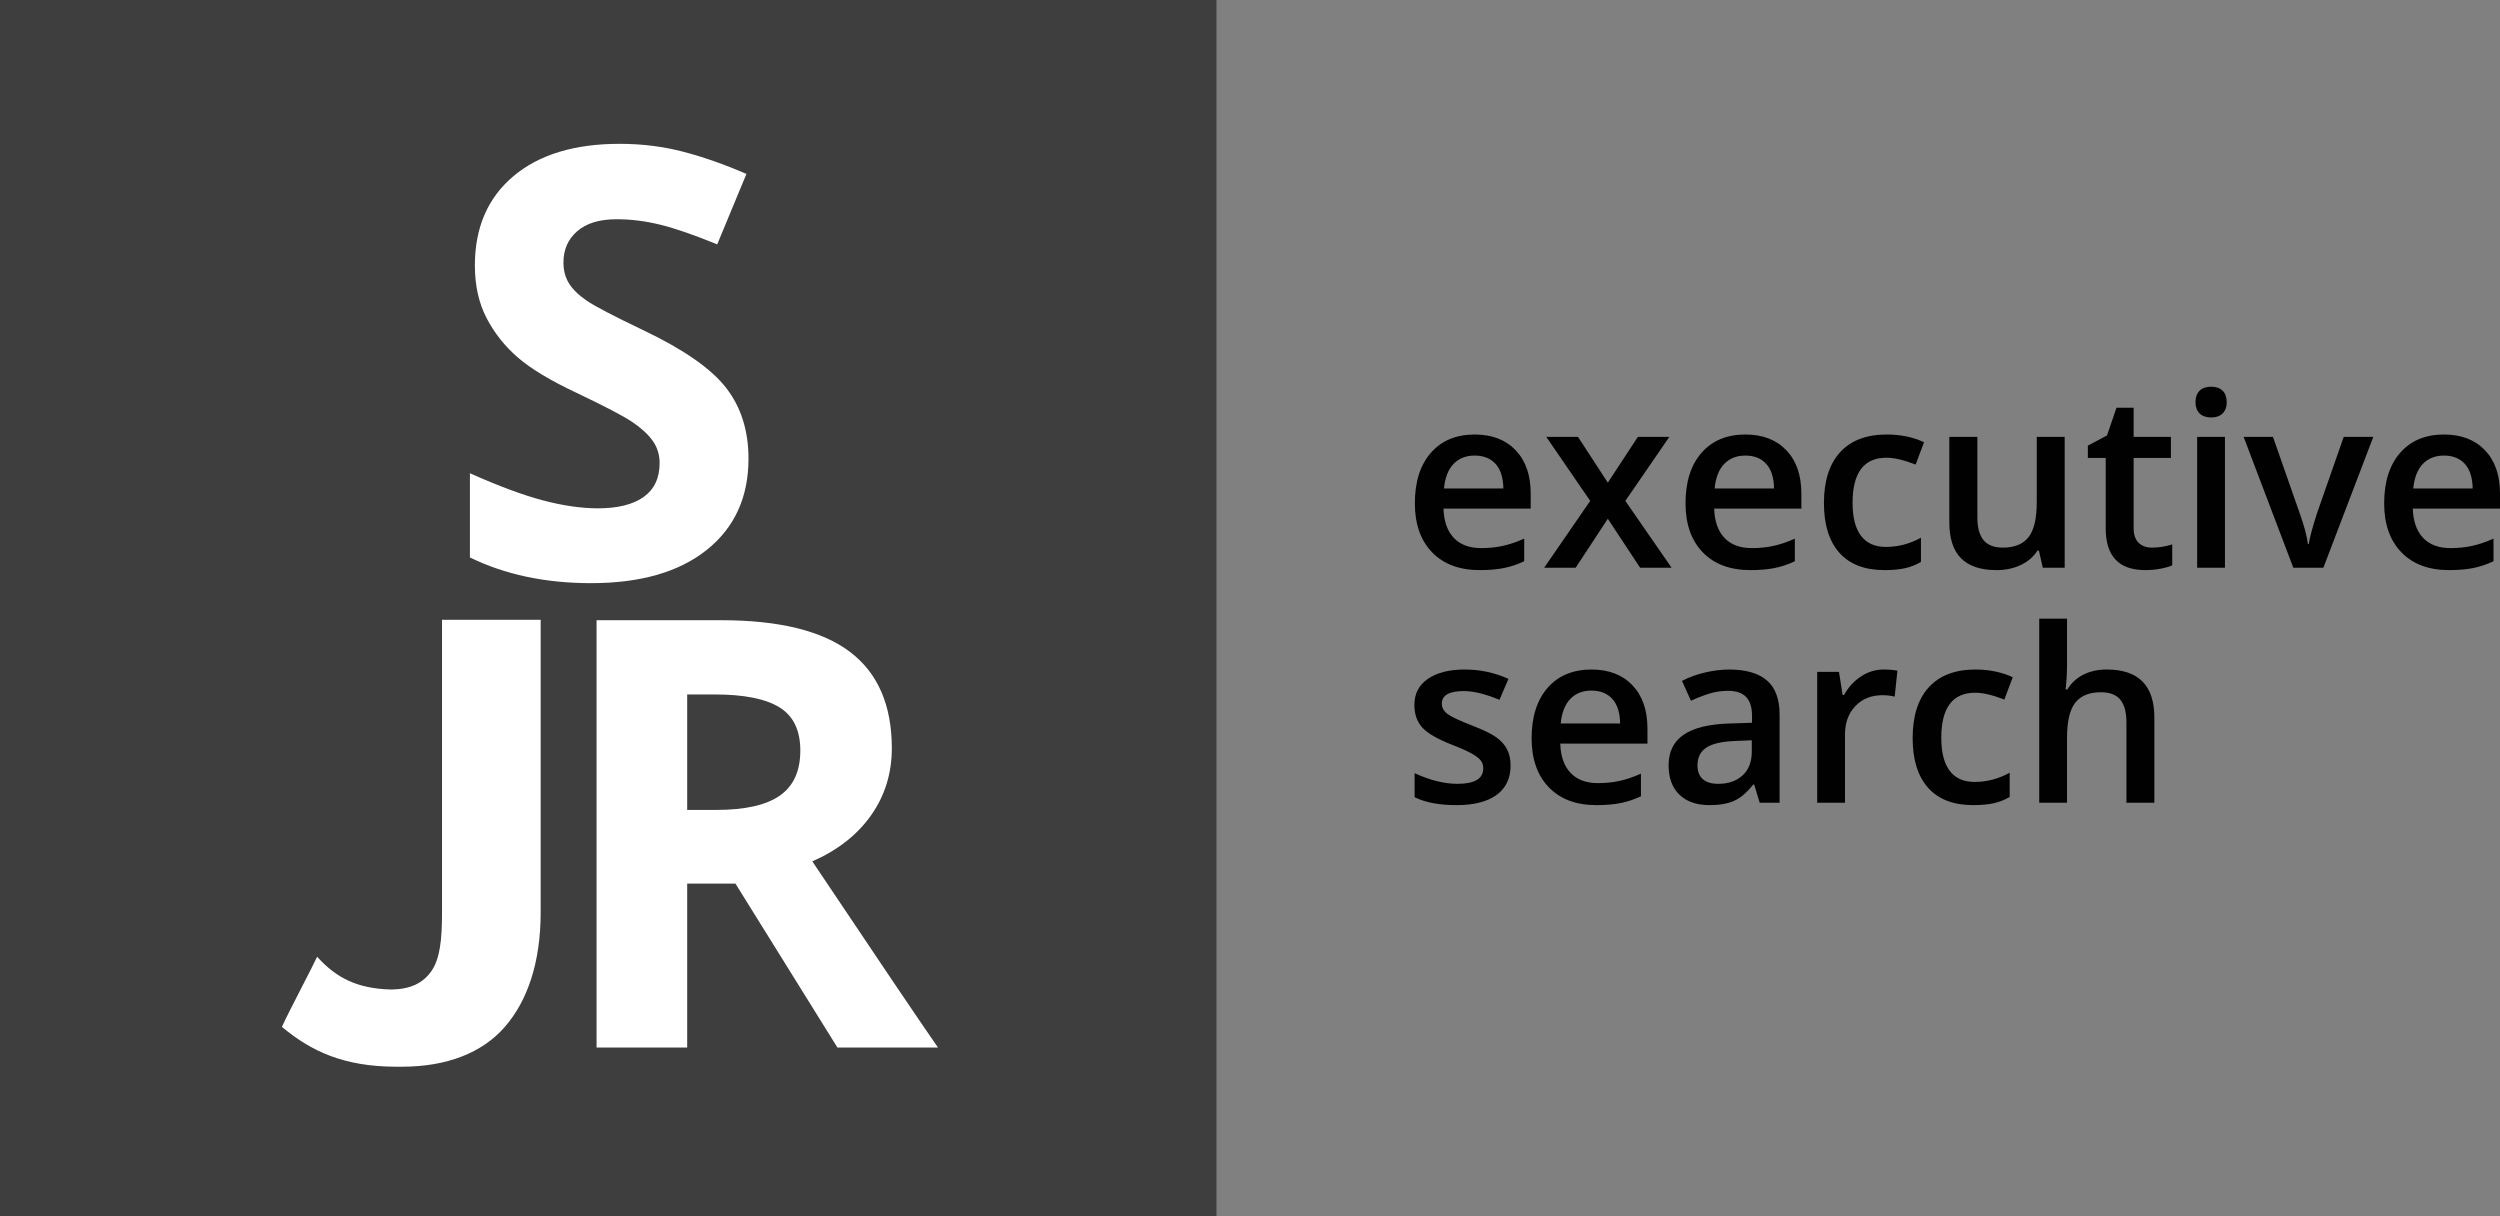 <?xml version="1.0" encoding="UTF-8"?> <!-- Generator: Adobe Illustrator 25.4.1, SVG Export Plug-In . SVG Version: 6.00 Build 0) --> <svg xmlns="http://www.w3.org/2000/svg" xmlns:xlink="http://www.w3.org/1999/xlink" version="1.1" id="Layer_1" x="0px" y="0px" viewBox="0 0 2053.046 999" xml:space="preserve"><rect x="0" y="0" width="2053.046" height="999" fill="#808080" stroke="none"/> <g> <rect fill="#3E3E3E" width="999" height="999"></rect> <g> <path fill="#FFFFFF" d="M614.672,376.645c0,31.688-11.405,56.651-34.208,74.895c-22.804,18.244-54.526,27.364-95.181,27.364 c-37.445,0-70.572-7.035-99.376-21.123v-69.133c23.681,10.562,43.726,18.004,60.13,22.324c16.405,4.321,31.408,6.481,45.008,6.481 c16.326,0,28.847-3.121,37.568-9.36c8.725-6.241,13.081-15.524,13.081-27.848c0-6.879-1.918-12.999-5.76-18.363 c-3.839-5.357-9.481-10.517-16.925-15.482c-7.44-4.961-22.599-12.882-45.488-23.764c-21.445-10.083-37.53-19.762-48.249-29.046 c-10.724-9.281-19.286-20.083-25.687-32.407c-6.398-12.32-9.6-26.722-9.6-43.207c0-31.046,10.523-55.453,31.566-73.217 c21.043-17.763,50.133-26.645,87.255-26.645c18.245,0,35.649,2.162,52.212,6.481c16.562,4.321,33.886,10.404,51.975,18.245 l-24.009,57.851c-18.724-7.682-34.206-13.039-46.451-16.083c-12.241-3.04-24.278-4.561-36.126-4.561 c-14.079,0-24.881,3.285-32.406,9.841c-7.522,6.562-11.284,15.122-11.284,25.686c0,6.562,1.524,12.286,4.565,17.162 c3.037,4.884,7.881,9.604,14.52,14.163c6.641,4.561,22.365,12.768,47.172,24.607c32.805,15.683,55.293,31.406,67.455,47.168 C608.591,334.441,614.672,353.763,614.672,376.645z"></path> <g> <path fill="#FFFFFF" d="M564.338,725.609v134.668H489.92V509.328h102.263c47.689,0,82.976,8.678,105.859,26.043 c22.89,17.367,34.329,43.732,34.329,79.092c0,20.646-5.681,39.006-17.043,55.09c-11.363,16.084-27.448,28.691-48.25,37.811 c52.809,78.904,87.217,129.863,103.222,152.914h-82.578l-83.776-134.668H564.338z M564.338,665.115h24.008 c23.521,0,40.889-3.918,52.087-11.766c11.203-7.84,16.806-20.166,16.806-36.961c0-16.646-5.722-28.488-17.166-35.531 c-11.44-7.039-29.166-10.559-53.17-10.559h-22.564V665.115z"></path> </g> <path fill="#FFFFFF" d="M363,509v240.785c0,21.602-1.65,37.48-8.688,47.642c-6.821,9.852-17.102,14.881-32.634,15.188 c-28.554-0.611-45.691-9.723-61.253-26.928c-3.71,8.279-22.945,44.418-28.93,57.584C255.484,863.275,282.257,876,325.692,876 c0,0,2.839,0,4.33,0c36.647,0,65.75-11.174,84.477-32.615C433.223,821.938,444,790.268,444,749.303V509H363z"></path> </g> <g> <path fill="#010101" d="M1215.256,468.183c-16.713,0-29.781-4.874-39.207-14.624c-9.425-9.748-14.138-23.175-14.138-40.276 c0-17.554,4.372-31.352,13.118-41.393c8.744-10.041,20.76-15.062,36.049-15.062c14.187,0,25.393,4.309,33.62,12.923 c8.226,8.616,12.341,20.471,12.341,35.564v12.34h-71.613c0.323,10.431,3.142,18.446,8.453,24.049 c5.312,5.604,12.793,8.405,22.446,8.405c6.348,0,12.259-0.599,17.733-1.798c5.473-1.197,11.352-3.189,17.636-5.976v18.56 c-5.572,2.656-11.208,4.534-16.907,5.635C1229.086,467.632,1222.576,468.183,1215.256,468.183z M1211.078,374.124 c-7.256,0-13.069,2.3-17.441,6.898c-4.373,4.601-6.981,11.306-7.822,20.114h48.778c-0.131-8.874-2.269-15.596-6.413-20.162 C1224.033,376.407,1218.332,374.124,1211.078,374.124z"></path> <path fill="#010101" d="M1305.891,411.339l-36.05-52.567h26.041l24.486,37.604l24.682-37.604h25.846l-36.146,52.567l37.993,54.9 h-25.847l-26.527-40.228l-26.43,40.228h-25.846L1305.891,411.339z"></path> <path fill="#010101" d="M1437.529,468.183c-16.713,0-29.781-4.874-39.207-14.624c-9.425-9.748-14.138-23.175-14.138-40.276 c0-17.554,4.372-31.352,13.118-41.393c8.744-10.041,20.76-15.062,36.049-15.062c14.187,0,25.393,4.309,33.62,12.923 c8.226,8.616,12.341,20.471,12.341,35.564v12.34h-71.613c0.323,10.431,3.142,18.446,8.453,24.049 c5.312,5.604,12.793,8.405,22.446,8.405c6.348,0,12.259-0.599,17.733-1.798c5.473-1.197,11.352-3.189,17.636-5.976v18.56 c-5.572,2.656-11.208,4.534-16.907,5.635C1451.359,467.632,1444.85,468.183,1437.529,468.183z M1433.352,374.124 c-7.256,0-13.069,2.3-17.441,6.898c-4.373,4.601-6.981,11.306-7.822,20.114h48.778c-0.131-8.874-2.269-15.596-6.413-20.162 C1446.307,376.407,1440.605,374.124,1433.352,374.124z"></path> <path fill="#010101" d="M1547.598,468.183c-16.261,0-28.616-4.744-37.069-14.235c-8.454-9.489-12.681-23.109-12.681-40.858 c0-18.074,4.421-31.969,13.264-41.686c8.842-9.717,21.62-14.575,38.333-14.575c11.335,0,21.537,2.105,30.607,6.315l-6.898,18.365 c-9.653-3.756-17.621-5.636-23.904-5.636c-18.592,0-27.887,12.341-27.887,37.021c0,12.049,2.315,21.103,6.947,27.159 c4.631,6.058,11.418,9.085,20.357,9.085c10.169,0,19.788-2.526,28.858-7.579v19.919c-4.081,2.397-8.438,4.115-13.069,5.15 C1559.824,467.663,1554.205,468.183,1547.598,468.183z"></path> <path fill="#010101" d="M1677.585,466.239l-3.207-14.09h-1.166c-3.174,4.989-7.692,8.908-13.555,11.758 c-5.863,2.85-12.551,4.275-20.064,4.275c-13.021,0-22.738-3.238-29.15-9.717c-6.414-6.477-9.62-16.291-9.62-29.441v-70.253h23.028 v66.269c0,8.228,1.685,14.397,5.053,18.511c3.368,4.114,8.648,6.17,15.839,6.17c9.586,0,16.631-2.866,21.134-8.6 c4.502-5.732,6.754-15.336,6.754-28.81v-53.54h22.932v107.468H1677.585z"></path> <path fill="#010101" d="M1767.151,449.721c5.57,0,11.141-0.874,16.713-2.624v17.199c-2.526,1.103-5.781,2.023-9.766,2.77 c-3.983,0.744-8.113,1.117-12.389,1.117c-21.637,0-32.454-11.4-32.454-34.203v-57.912h-14.673v-10.105l15.742-8.356l7.773-22.737 h14.089v23.903h30.608v17.296h-30.608v57.523c0,5.507,1.376,9.571,4.13,12.194 C1759.069,448.409,1762.682,449.721,1767.151,449.721z"></path> <path fill="#010101" d="M1802.982,330.302c0-4.082,1.117-7.223,3.353-9.426c2.234-2.201,5.425-3.304,9.57-3.304 c4.017,0,7.143,1.103,9.377,3.304c2.235,2.203,3.353,5.344,3.353,9.426c0,3.887-1.117,6.947-3.353,9.182 c-2.234,2.235-5.36,3.353-9.377,3.353c-4.146,0-7.336-1.117-9.57-3.353C1804.1,337.249,1802.982,334.188,1802.982,330.302z M1827.177,466.239h-22.834V358.771h22.834V466.239z"></path> <path fill="#010101" d="M1883.316,466.239l-40.811-107.468h24.098l21.863,62.479c3.756,10.494,6.023,18.98,6.801,25.457h0.777 c0.584-4.664,2.851-13.149,6.803-25.457l21.862-62.479h24.292l-41.005,107.468H1883.316z"></path> <path fill="#010101" d="M2011.263,468.183c-16.713,0-29.781-4.874-39.207-14.624c-9.425-9.748-14.138-23.175-14.138-40.276 c0-17.554,4.372-31.352,13.118-41.393c8.744-10.041,20.76-15.062,36.049-15.062c14.187,0,25.393,4.309,33.62,12.923 c8.226,8.616,12.341,20.471,12.341,35.564v12.34h-71.613c0.323,10.431,3.142,18.446,8.453,24.049 c5.312,5.604,12.793,8.405,22.446,8.405c6.348,0,12.259-0.599,17.733-1.798c5.473-1.197,11.352-3.189,17.636-5.976v18.56 c-5.572,2.656-11.208,4.534-16.907,5.635C2025.093,467.632,2018.583,468.183,2011.263,468.183z M2007.085,374.124 c-7.256,0-13.069,2.3-17.441,6.898c-4.373,4.601-6.981,11.306-7.822,20.114h48.778c-0.131-8.874-2.269-15.596-6.413-20.162 C2020.04,376.407,2014.339,374.124,2007.085,374.124z"></path> <path fill="#010101" d="M1240.52,628.632c0,10.494-3.822,18.543-11.465,24.146c-7.645,5.604-18.593,8.405-32.844,8.405 c-14.316,0-25.814-2.17-34.494-6.51v-19.726c12.632,5.83,24.389,8.745,35.271,8.745c14.057,0,21.086-4.242,21.086-12.729 c0-2.721-0.777-4.988-2.332-6.803c-1.555-1.812-4.114-3.691-7.676-5.635c-3.563-1.943-8.52-4.146-14.867-6.607 c-12.374-4.794-20.745-9.587-25.118-14.381c-4.372-4.794-6.559-11.013-6.559-18.656c0-9.198,3.708-16.34,11.126-21.426 c7.416-5.085,17.505-7.628,30.268-7.628c12.632,0,24.584,2.56,35.855,7.677l-7.385,17.198c-11.597-4.793-21.346-7.19-29.248-7.19 c-12.049,0-18.073,3.435-18.073,10.3c0,3.369,1.57,6.219,4.713,8.551c3.141,2.332,9.991,5.538,20.551,9.62 c8.874,3.434,15.319,6.575,19.337,9.425c4.016,2.852,6.996,6.139,8.939,9.862C1239.549,618.996,1240.52,623.449,1240.52,628.632z"></path> <path fill="#010101" d="M1311.138,661.183c-16.713,0-29.781-4.874-39.207-14.624c-9.425-9.748-14.138-23.175-14.138-40.276 c0-17.554,4.372-31.352,13.118-41.393c8.744-10.041,20.76-15.062,36.049-15.062c14.187,0,25.393,4.309,33.62,12.923 c8.226,8.616,12.341,20.471,12.341,35.564v12.34h-71.613c0.323,10.431,3.142,18.446,8.453,24.049 c5.312,5.604,12.793,8.405,22.446,8.405c6.348,0,12.259-0.599,17.733-1.798c5.473-1.197,11.352-3.189,17.636-5.976v18.56 c-5.572,2.656-11.208,4.534-16.907,5.635C1324.968,660.632,1318.458,661.183,1311.138,661.183z M1306.96,567.124 c-7.256,0-13.069,2.3-17.441,6.898c-4.373,4.601-6.981,11.306-7.822,20.114h48.778c-0.131-8.874-2.269-15.596-6.413-20.162 C1319.915,569.407,1314.214,567.124,1306.96,567.124z"></path> <path fill="#010101" d="M1445.109,659.239l-4.566-14.964h-0.777c-5.184,6.544-10.397,10.997-15.645,13.36 c-5.247,2.364-11.985,3.547-20.211,3.547c-10.56,0-18.802-2.85-24.729-8.551c-5.927-5.699-8.891-13.765-8.891-24.195 c0-11.076,4.113-19.434,12.341-25.068c8.226-5.637,20.76-8.712,37.604-9.231l18.559-0.583v-5.732 c0-6.866-1.603-12.001-4.81-15.401c-3.206-3.401-8.179-5.102-14.915-5.102c-5.507,0-10.785,0.811-15.838,2.429 c-5.053,1.62-9.912,3.532-14.576,5.733l-7.385-16.324c5.83-3.044,12.21-5.359,19.143-6.947c6.931-1.587,13.473-2.381,19.628-2.381 c13.667,0,23.983,2.98,30.948,8.939c6.963,5.961,10.445,15.32,10.445,28.081v72.391H1445.109z M1411.101,643.692 c8.291,0,14.947-2.315,19.968-6.947c5.02-4.631,7.531-11.126,7.531-19.482v-9.328l-13.799,0.583 c-10.753,0.389-18.575,2.187-23.466,5.393c-4.892,3.207-7.336,8.114-7.336,14.722c0,4.794,1.424,8.502,4.275,11.125 C1401.124,642.381,1405.399,643.692,1411.101,643.692z"></path> <path fill="#010101" d="M1546.821,549.828c4.599,0,8.388,0.325,11.368,0.972l-2.235,21.279c-3.239-0.777-6.607-1.166-10.105-1.166 c-9.133,0-16.535,2.98-22.202,8.939c-5.669,5.961-8.503,13.701-8.503,23.224v56.163h-22.834V551.771h17.879l3.012,18.948h1.166 c3.562-6.414,8.211-11.498,13.944-15.256C1534.043,551.708,1540.214,549.828,1546.821,549.828z"></path> <path fill="#010101" d="M1620.45,661.183c-16.261,0-28.616-4.744-37.069-14.235c-8.454-9.489-12.681-23.109-12.681-40.858 c0-18.074,4.421-31.969,13.264-41.686c8.842-9.717,21.62-14.575,38.333-14.575c11.335,0,21.537,2.105,30.607,6.315l-6.898,18.365 c-9.653-3.756-17.621-5.636-23.904-5.636c-18.592,0-27.887,12.341-27.887,37.021c0,12.049,2.315,21.103,6.947,27.159 c4.631,6.058,11.418,9.085,20.357,9.085c10.169,0,19.788-2.526,28.858-7.579v19.919c-4.081,2.397-8.438,4.115-13.069,5.15 C1632.677,660.663,1627.058,661.183,1620.45,661.183z"></path> <path fill="#010101" d="M1769.192,659.239h-22.932v-66.074c0-8.291-1.669-14.479-5.005-18.559 c-3.337-4.082-8.633-6.122-15.887-6.122c-9.588,0-16.633,2.866-21.134,8.6c-4.503,5.732-6.754,15.337-6.754,28.81v53.346h-22.834 V508.046h22.834v38.381c0,6.155-0.389,12.729-1.166,19.726h1.458c3.109-5.182,7.434-9.197,12.972-12.049 c5.539-2.85,12-4.275,19.385-4.275c26.041,0,39.062,13.118,39.062,39.353V659.239z"></path> </g> </g> </svg> 